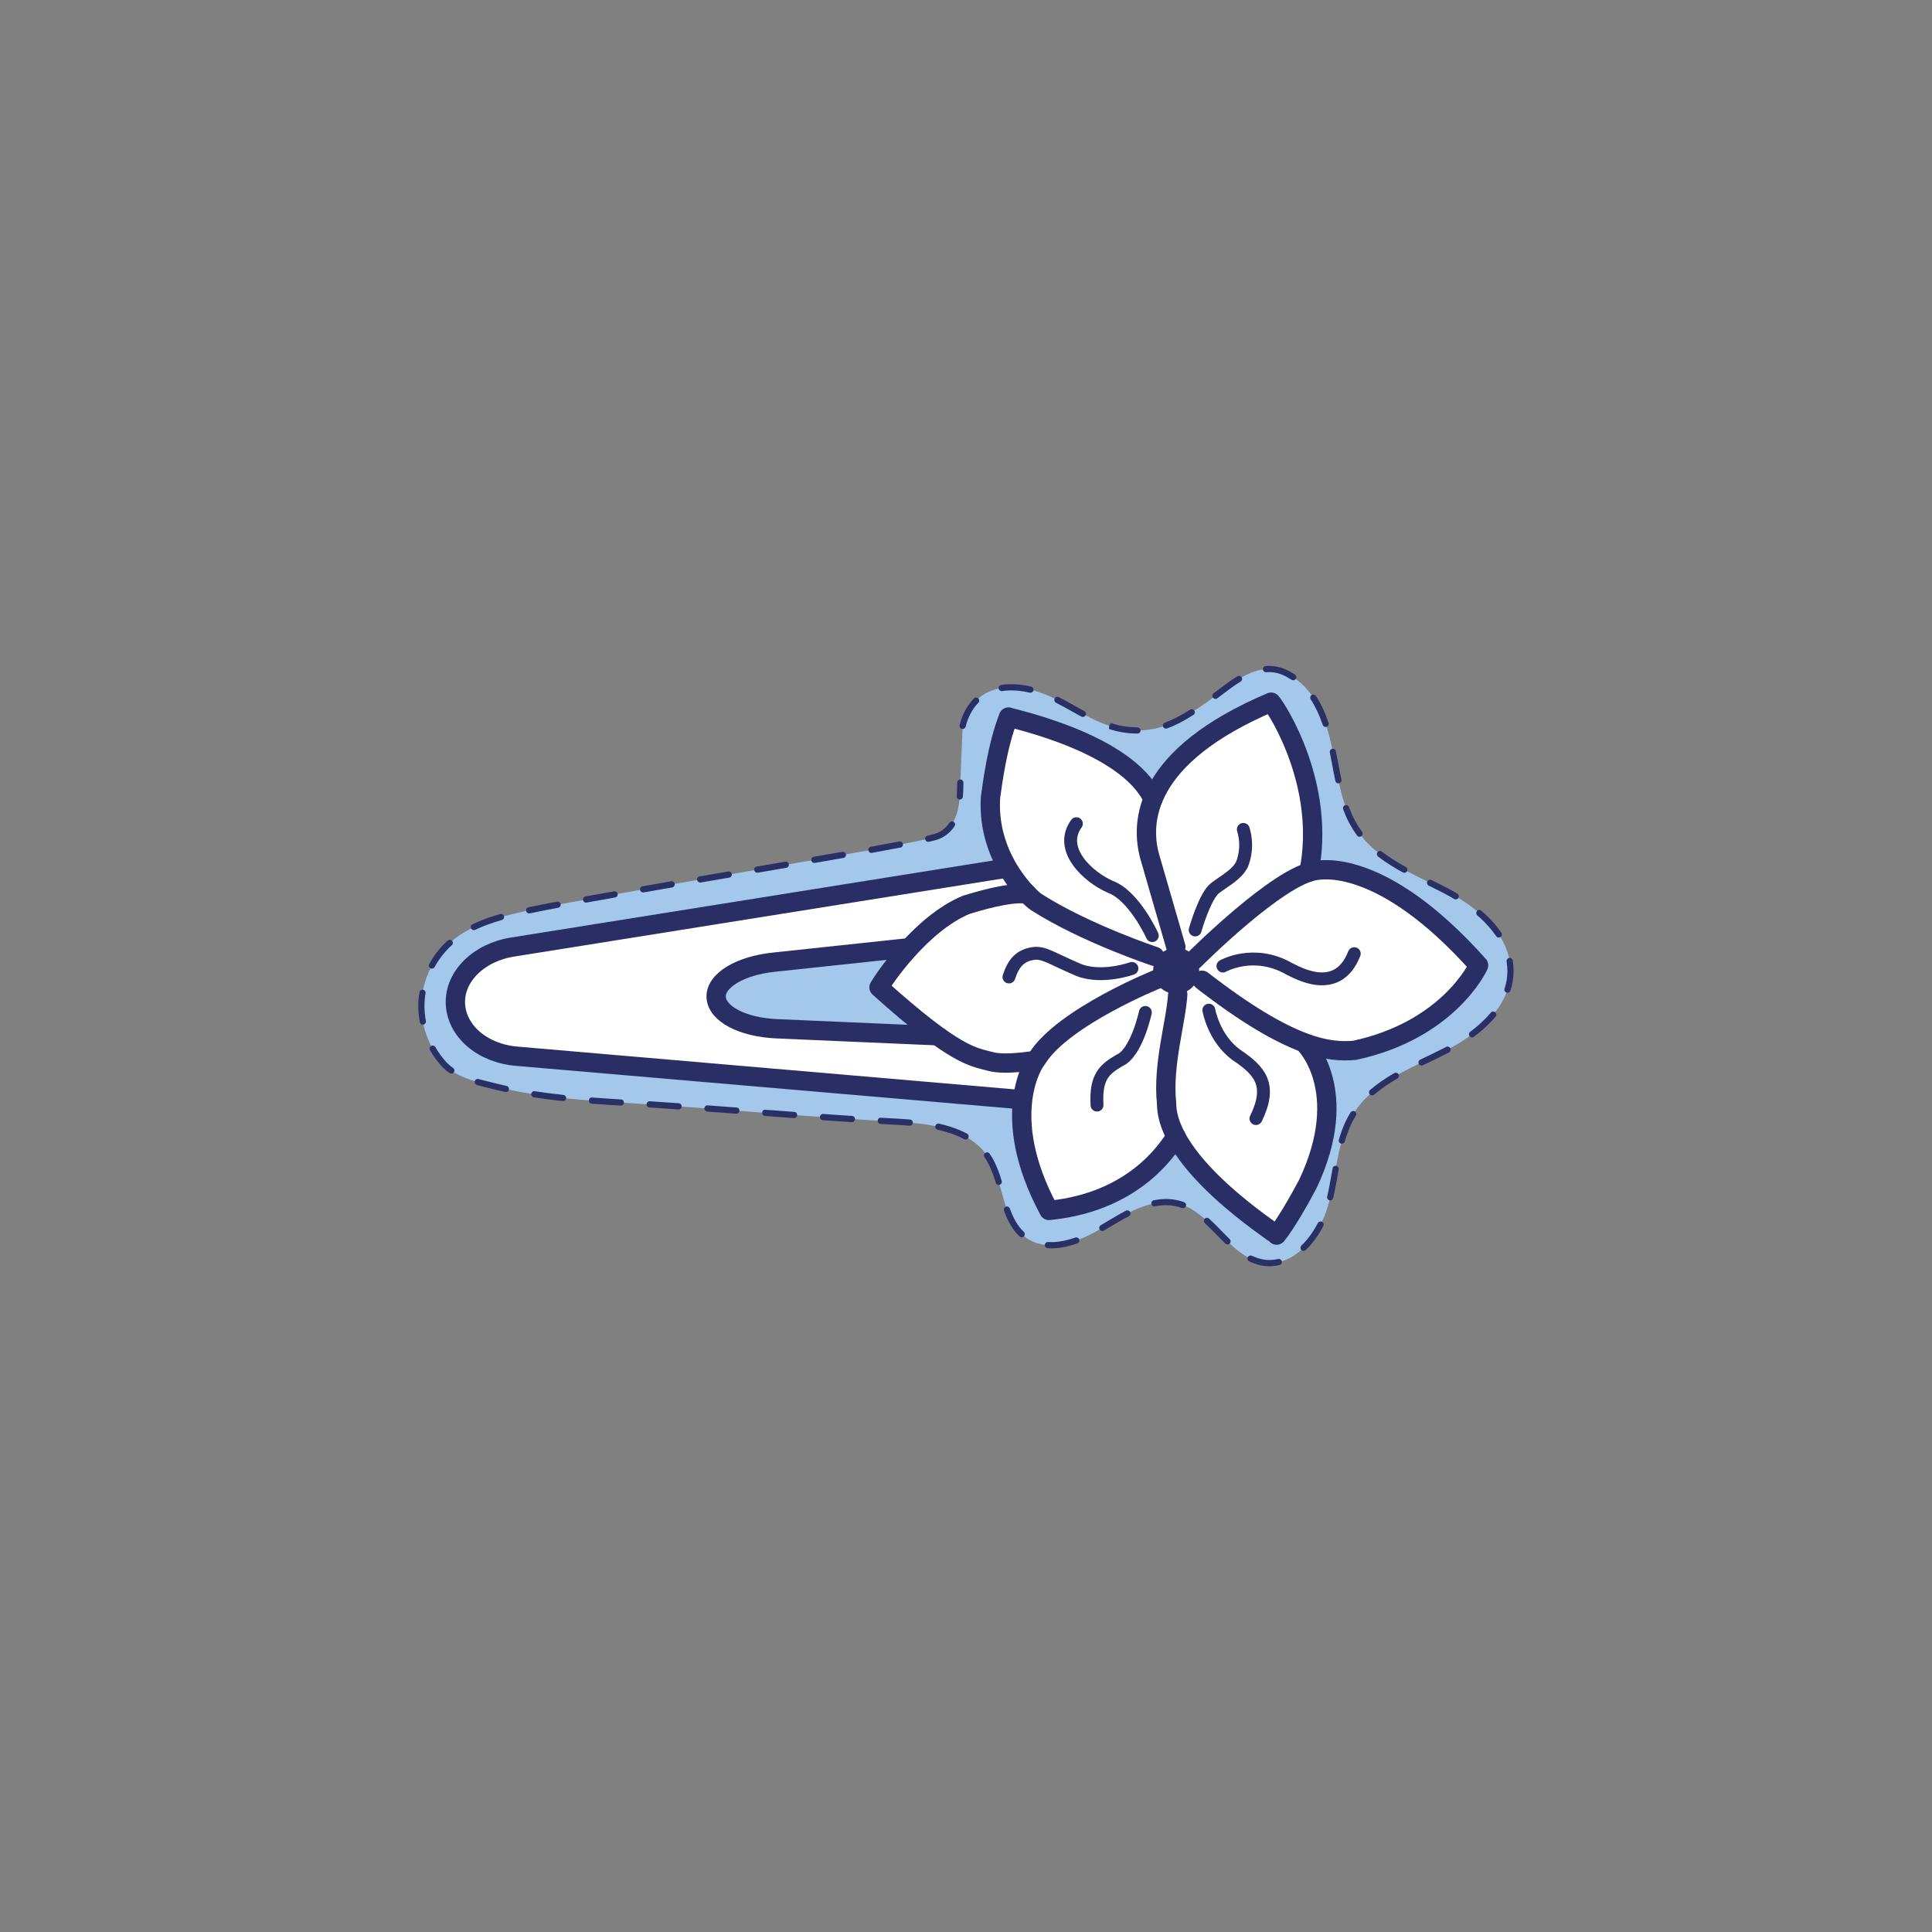 <?xml version="1.0" encoding="UTF-8"?>
<svg xmlns="http://www.w3.org/2000/svg" xmlns:xlink="http://www.w3.org/1999/xlink" version="1.1" x="0px" y="0px" width="150px" height="150px" viewBox="0 0 150 150" xml:space="preserve">
<rect x="0" y="0" width="150" height="150" fill="#808080" stroke="none"/>
<g id="CC_tissu">
</g>
<g id="Fleur_pétale_petite">
</g>
<g id="Double_noeud_croisé">
</g>
<g id="Mini_noeud_papillon">
</g>
<g id="Noeud_papillon">
</g>
<g id="elephanto">
</g>
<g id="monture_3">
</g>
<g id="Baleine">
</g>
<g id="Fleur_grande">
</g>
<g id="Tressé">
</g>
<g id="Mésange">
</g>
<g id="Coquillage">
</g>
<g id="Nuage">
</g>
<g id="Basset">
</g>
<g id="Miaou">
</g>
<g id="Petit_papillon">
</g>
<g id="Croco_moyenne">
</g>
<g id="CC_coeur">
</g>
<g id="CC_fleur_étoile">
	<g>
		<path fill="#A3C8EB" d="M74.741,56.353c0.262-1.088,0.926-2.14,1.975-2.613c1.031-0.495,2.231-0.448,3.318-0.188    c2.223,0.535,3.986,2.121,6.145,2.819c1.072,0.357,2.235,0.437,3.346,0.227c1.12-0.196,2.14-0.737,3.085-1.349    c0.961-0.596,1.846-1.302,2.754-1.974c0.903-0.653,1.912-1.295,3.059-1.328c0.565-0.023,1.132,0.133,1.62,0.414    c0.495,0.269,0.946,0.624,1.327,1.04c0.766,0.838,1.257,1.886,1.603,2.957c0.7,2.152,0.779,4.461,1.609,6.577    c0.4,1.058,1.039,2.022,1.866,2.795c0.83,0.769,1.795,1.376,2.791,1.906c0.996,0.535,2.024,1.005,3.025,1.529    c0.999,0.526,1.955,1.145,2.794,1.904c0.833,0.756,1.562,1.666,1.942,2.735c0.382,1.064,0.367,2.265-0.063,3.313    c-0.41,1.059-1.173,1.941-2.018,2.681c-0.857,0.739-1.822,1.341-2.828,1.854c-2.004,1.018-4.163,1.848-5.835,3.398    c-0.834,0.764-1.467,1.738-1.846,2.803c-0.39,1.063-0.584,2.183-0.78,3.294c-0.203,1.109-0.38,2.235-0.805,3.286    c-0.432,1.04-1.068,2.015-1.94,2.738c-0.855,0.727-2.059,1.109-3.161,0.782c-1.105-0.299-1.97-1.106-2.752-1.905    c-0.79-0.8-1.556-1.659-2.547-2.217c-0.492-0.279-1.046-0.444-1.609-0.489c-0.565-0.044-1.132,0.047-1.673,0.205    c-2.191,0.636-3.881,2.338-6.092,2.925c-1.072,0.31-2.308,0.33-3.273-0.298c-0.979-0.615-1.46-1.731-1.776-2.797    c-0.332-1.077-0.548-2.202-1.087-3.203c-0.529-1.006-1.453-1.76-2.49-2.2c-2.109-0.879-4.432-0.83-6.671-0.987    c-2.256-0.135-4.51-0.296-6.764-0.465c-4.507-0.34-9.013-0.699-13.525-0.964c-2.254-0.147-4.511-0.328-6.738-0.721    c-1.115-0.188-2.213-0.459-3.307-0.738c-1.079-0.284-2.209-0.658-2.981-1.509c-1.52-1.675-2.131-4.151-1.443-6.323    c0.318-1.084,0.916-2.086,1.724-2.876c0.813-0.789,1.818-1.353,2.87-1.759c1.055-0.409,2.159-0.67,3.263-0.905    c1.106-0.232,2.216-0.445,3.326-0.651l6.675-1.189l13.363-2.298c2.226-0.391,4.453-0.776,6.669-1.216    c0.555-0.109,1.107-0.227,1.655-0.364c0.548-0.144,1.039-0.491,1.346-0.967c0.612-0.971,0.657-2.161,0.669-3.275"></path>
		<path fill="#293065" d="M98.55,98.31c-0.306,0-0.607-0.043-0.894-0.128c-0.22-0.06-0.445-0.143-0.665-0.247    c-0.12-0.056-0.172-0.2-0.115-0.321c0.056-0.12,0.201-0.171,0.321-0.115c0.194,0.092,0.393,0.166,0.591,0.219    c0.459,0.136,0.947,0.144,1.44,0.031c0.134-0.031,0.259,0.051,0.289,0.181c0.03,0.13-0.051,0.259-0.181,0.289    C99.073,98.279,98.809,98.31,98.55,98.31z M101.208,97.121c-0.063,0-0.126-0.024-0.173-0.073c-0.093-0.096-0.09-0.248,0.006-0.341    c0.492-0.476,0.921-1.063,1.274-1.745c0.061-0.119,0.208-0.164,0.324-0.104c0.119,0.061,0.165,0.206,0.104,0.324    c-0.376,0.729-0.836,1.358-1.366,1.871C101.328,97.099,101.268,97.121,101.208,97.121z M81.635,96.921    c-0.097,0-0.194-0.003-0.291-0.009c-0.133-0.008-0.234-0.122-0.226-0.255c0.008-0.133,0.129-0.245,0.255-0.226    c0.524,0.029,1.059-0.033,1.612-0.193c0.173-0.046,0.336-0.097,0.497-0.153c0.128-0.046,0.263,0.022,0.307,0.147    c0.045,0.126-0.021,0.263-0.147,0.307c-0.174,0.061-0.35,0.116-0.529,0.163C82.614,96.847,82.115,96.921,81.635,96.921z     M95.302,96.618c-0.061,0-0.122-0.023-0.168-0.068c-0.114-0.111-0.225-0.223-0.334-0.335l-0.312-0.319    c-0.307-0.315-0.615-0.632-0.941-0.928c-0.098-0.09-0.105-0.242-0.016-0.341c0.09-0.098,0.242-0.105,0.341-0.016    c0.334,0.305,0.653,0.632,0.961,0.949l0.311,0.317c0.108,0.111,0.216,0.22,0.326,0.327c0.095,0.093,0.097,0.246,0.004,0.341    C95.427,96.594,95.365,96.618,95.302,96.618z M79.326,96.062c-0.059,0-0.118-0.021-0.164-0.065    c-0.5-0.467-0.896-1.122-1.211-2.003c-0.045-0.125,0.021-0.263,0.146-0.308c0.124-0.045,0.263,0.021,0.308,0.146    c0.289,0.806,0.644,1.399,1.086,1.813c0.097,0.09,0.102,0.243,0.011,0.34C79.454,96.036,79.39,96.062,79.326,96.062z     M85.583,95.575c-0.083,0-0.164-0.043-0.208-0.12c-0.067-0.115-0.028-0.262,0.087-0.329c0.192-0.112,0.383-0.225,0.573-0.339    c0.449-0.267,0.912-0.543,1.385-0.789c0.116-0.06,0.263-0.016,0.325,0.103c0.061,0.118,0.015,0.263-0.103,0.325    c-0.46,0.239-0.918,0.511-1.36,0.775c-0.193,0.115-0.385,0.229-0.578,0.341C85.666,95.564,85.625,95.575,85.583,95.575z     M91.844,93.802c-0.027,0-0.055-0.004-0.082-0.014c-0.311-0.112-0.635-0.182-0.964-0.208c-0.358-0.028-0.729,0-1.121,0.08    c-0.136,0.028-0.258-0.058-0.284-0.188c-0.027-0.13,0.057-0.258,0.188-0.284c0.437-0.09,0.853-0.121,1.255-0.089    c0.373,0.029,0.74,0.109,1.09,0.235c0.125,0.045,0.19,0.183,0.145,0.308C92.036,93.742,91.943,93.802,91.844,93.802z     M103.278,93.2c-0.018,0-0.036-0.002-0.055-0.006c-0.129-0.03-0.21-0.159-0.18-0.289c0.113-0.487,0.202-0.981,0.29-1.474    l0.129-0.722c0.023-0.13,0.147-0.218,0.279-0.195c0.131,0.023,0.218,0.148,0.195,0.279l-0.129,0.723    c-0.09,0.5-0.181,1.003-0.295,1.498C103.487,93.125,103.388,93.2,103.278,93.2z M77.54,91.998c-0.104,0-0.2-0.067-0.231-0.172    c-0.131-0.436-0.318-1.005-0.605-1.541c-0.081-0.152-0.169-0.297-0.267-0.437c-0.077-0.109-0.05-0.259,0.058-0.336    c0.108-0.075,0.26-0.051,0.336,0.058c0.109,0.156,0.209,0.318,0.298,0.487c0.307,0.573,0.505,1.172,0.642,1.63    c0.038,0.127-0.034,0.262-0.162,0.3C77.587,91.995,77.563,91.998,77.54,91.998z M104.18,88.797c-0.022,0-0.045-0.003-0.067-0.009    c-0.128-0.037-0.202-0.171-0.165-0.298c0.07-0.243,0.147-0.484,0.235-0.721c0.173-0.487,0.4-0.959,0.673-1.4    c0.07-0.113,0.219-0.148,0.332-0.078c0.113,0.07,0.148,0.219,0.078,0.332c-0.255,0.412-0.467,0.853-0.63,1.31    c-0.084,0.229-0.159,0.459-0.225,0.69C104.381,88.728,104.285,88.797,104.18,88.797z M74.964,88.474    c-0.04,0-0.08-0.01-0.117-0.031c-0.167-0.093-0.338-0.176-0.514-0.25c-0.472-0.197-0.974-0.354-1.532-0.48    c-0.129-0.029-0.211-0.159-0.182-0.289c0.03-0.13,0.153-0.21,0.289-0.182c0.585,0.132,1.112,0.298,1.612,0.506    c0.193,0.08,0.38,0.173,0.562,0.274c0.116,0.065,0.158,0.211,0.093,0.327C75.13,88.43,75.048,88.474,74.964,88.474z M70.63,87.4    c-0.006,0-0.013,0-0.019-0.001c-0.539-0.045-1.079-0.073-1.619-0.102l-0.62-0.034c-0.133-0.008-0.234-0.121-0.226-0.254    c0.007-0.132,0.099-0.248,0.254-0.226l0.619,0.033c0.544,0.029,1.089,0.058,1.632,0.102c0.133,0.011,0.231,0.127,0.221,0.26    C70.86,87.304,70.754,87.4,70.63,87.4z M66.142,87.124c-0.005,0-0.01,0-0.016-0.001c-0.748-0.048-1.496-0.099-2.245-0.152    c-0.133-0.009-0.233-0.124-0.223-0.257c0.009-0.132,0.132-0.238,0.257-0.223c0.747,0.053,1.495,0.104,2.242,0.152    c0.132,0.008,0.233,0.123,0.225,0.256C66.374,87.026,66.268,87.124,66.142,87.124z M61.655,86.81c-0.006,0-0.012,0-0.018-0.001    l-2.243-0.169c-0.133-0.01-0.232-0.126-0.222-0.258c0.009-0.132,0.106-0.242,0.258-0.222l2.242,0.169    c0.133,0.01,0.233,0.125,0.223,0.258C61.886,86.713,61.781,86.81,61.655,86.81z M57.171,86.47c-0.006,0-0.012,0-0.018-0.001    l-2.242-0.168c-0.133-0.01-0.233-0.125-0.223-0.258c0.01-0.132,0.127-0.237,0.258-0.223l2.243,0.168    c0.132,0.01,0.232,0.125,0.222,0.258C57.402,86.374,57.296,86.47,57.171,86.47z M52.686,86.138c-0.006,0-0.011,0-0.017-0.001    c-0.748-0.053-1.495-0.105-2.242-0.154c-0.133-0.009-0.233-0.123-0.225-0.256c0.009-0.132,0.127-0.242,0.256-0.225    c0.748,0.049,1.496,0.101,2.244,0.154c0.133,0.009,0.233,0.125,0.223,0.257C52.918,86.041,52.811,86.138,52.686,86.138z     M48.2,85.839c-0.005,0-0.01,0-0.015-0.001l-0.732-0.043c-0.506-0.033-1.011-0.067-1.514-0.105    c-0.133-0.01-0.232-0.126-0.222-0.258c0.009-0.132,0.108-0.242,0.258-0.222c0.503,0.038,1.005,0.073,1.508,0.105l0.733,0.043    c0.132,0.008,0.233,0.122,0.225,0.255C48.432,85.741,48.326,85.839,48.2,85.839z M43.717,85.489c-0.008,0-0.017-0.001-0.026-0.001    c-0.801-0.086-1.533-0.181-2.241-0.29c-0.131-0.02-0.221-0.143-0.201-0.275c0.02-0.13,0.137-0.229,0.275-0.201    c0.7,0.108,1.425,0.202,2.218,0.287c0.132,0.014,0.228,0.133,0.214,0.265C43.943,85.398,43.838,85.489,43.717,85.489z     M106.53,85.046c-0.068,0-0.135-0.028-0.183-0.084c-0.087-0.101-0.075-0.253,0.026-0.339c0.531-0.455,1.145-0.883,1.879-1.307    c0.113-0.066,0.262-0.028,0.329,0.088c0.067,0.115,0.028,0.262-0.088,0.329c-0.708,0.41-1.299,0.821-1.806,1.256    C106.642,85.027,106.586,85.046,106.53,85.046z M39.277,84.787c-0.017,0-0.035-0.002-0.053-0.006    c-0.623-0.139-1.243-0.295-1.863-0.452c-0.111-0.029-0.222-0.059-0.333-0.09c-0.128-0.036-0.202-0.169-0.166-0.297    c0.035-0.127,0.166-0.203,0.297-0.166c0.107,0.03,0.214,0.059,0.321,0.087c0.613,0.156,1.228,0.311,1.848,0.449    c0.13,0.029,0.211,0.158,0.183,0.288C39.488,84.711,39.388,84.787,39.277,84.787z M35.043,83.357    c-0.048,0-0.097-0.014-0.139-0.044c-0.24-0.169-0.457-0.359-0.642-0.564c-0.334-0.367-0.628-0.775-0.876-1.213    c-0.066-0.115-0.025-0.263,0.091-0.328c0.116-0.066,0.263-0.025,0.328,0.091c0.23,0.407,0.504,0.785,0.813,1.126    c0.162,0.179,0.351,0.344,0.563,0.494c0.109,0.077,0.135,0.227,0.058,0.336C35.193,83.321,35.118,83.357,35.043,83.357z     M110.368,82.73c-0.09,0-0.176-0.05-0.217-0.136c-0.058-0.12-0.008-0.264,0.112-0.322l0.395-0.189    c0.444-0.213,0.886-0.425,1.322-0.647c0.098-0.05,0.195-0.1,0.292-0.152c0.116-0.063,0.263-0.018,0.326,0.1s0.018,0.263-0.1,0.326    c-0.099,0.053-0.199,0.105-0.3,0.156c-0.439,0.223-0.885,0.437-1.332,0.651l-0.394,0.189    C110.439,82.723,110.404,82.73,110.368,82.73z M114.288,80.543c-0.073,0-0.146-0.033-0.193-0.097    c-0.08-0.107-0.057-0.257,0.05-0.337c0.211-0.157,0.417-0.322,0.617-0.494c0.382-0.336,0.705-0.662,0.985-0.996    c0.086-0.102,0.238-0.115,0.339-0.029c0.102,0.085,0.115,0.237,0.029,0.339c-0.296,0.353-0.636,0.696-1.038,1.05    c-0.21,0.181-0.424,0.353-0.646,0.518C114.389,80.527,114.338,80.543,114.288,80.543z M32.829,79.556    c-0.114,0-0.215-0.081-0.237-0.197c-0.078-0.414-0.117-0.834-0.117-1.248c0-0.359,0.03-0.72,0.088-1.072    c0.023-0.131,0.147-0.215,0.277-0.198c0.131,0.022,0.22,0.146,0.198,0.277c-0.055,0.326-0.082,0.66-0.082,0.992    c0,0.385,0.036,0.775,0.108,1.161c0.024,0.13-0.061,0.257-0.193,0.28C32.858,79.554,32.843,79.556,32.829,79.556z M117.041,77.075    c-0.025,0-0.051-0.004-0.076-0.013c-0.127-0.042-0.194-0.178-0.152-0.304c0.146-0.44,0.22-0.902,0.22-1.375    c0.001-0.242-0.019-0.487-0.06-0.73c-0.021-0.131,0.067-0.255,0.198-0.277c0.142-0.019,0.256,0.068,0.277,0.199    c0.045,0.269,0.066,0.54,0.066,0.809c0,0.524-0.082,1.038-0.245,1.526C117.236,77.011,117.142,77.075,117.041,77.075z     M33.535,75.204c-0.039,0-0.078-0.009-0.115-0.029c-0.117-0.064-0.161-0.21-0.097-0.327c0.329-0.606,0.743-1.155,1.229-1.632    c0.068-0.066,0.136-0.129,0.206-0.191c0.1-0.088,0.252-0.079,0.34,0.019c0.089,0.099,0.08,0.252-0.019,0.34    c-0.065,0.058-0.128,0.116-0.191,0.177c-0.451,0.443-0.836,0.953-1.142,1.517C33.703,75.158,33.62,75.204,33.535,75.204z     M116.362,72.791c-0.077,0-0.154-0.037-0.2-0.107c-0.329-0.491-0.755-0.975-1.266-1.44c-0.065-0.058-0.13-0.116-0.197-0.173    c-0.1-0.087-0.112-0.239-0.025-0.34c0.087-0.101,0.238-0.113,0.34-0.025c0.069,0.06,0.137,0.12,0.206,0.182    c0.54,0.491,0.992,1.005,1.343,1.528c0.074,0.111,0.045,0.26-0.066,0.334C116.455,72.778,116.409,72.791,116.362,72.791z     M36.792,72.216c-0.09,0-0.176-0.05-0.217-0.136c-0.058-0.12-0.008-0.264,0.112-0.322c0.268-0.129,0.541-0.246,0.817-0.353    c0.41-0.159,0.845-0.304,1.328-0.441c0.126-0.036,0.261,0.038,0.297,0.166c0.036,0.128-0.038,0.261-0.166,0.298    c-0.469,0.133-0.89,0.272-1.286,0.426c-0.265,0.102-0.526,0.214-0.782,0.338C36.863,72.208,36.827,72.216,36.792,72.216z     M41.085,70.917c-0.112,0-0.212-0.078-0.236-0.192c-0.027-0.13,0.056-0.258,0.187-0.285c0.735-0.152,1.472-0.297,2.21-0.437    c0.141-0.025,0.257,0.061,0.282,0.192c0.025,0.13-0.061,0.257-0.191,0.282c-0.735,0.14-1.469,0.284-2.202,0.435    C41.118,70.916,41.101,70.917,41.085,70.917z M45.503,70.078c-0.115,0-0.216-0.082-0.237-0.199    c-0.023-0.131,0.064-0.256,0.195-0.279l2.214-0.394c0.129-0.023,0.256,0.064,0.279,0.195c0.023,0.131-0.064,0.256-0.195,0.279    l-2.214,0.394C45.532,70.077,45.517,70.078,45.503,70.078z M113.026,69.83c-0.042,0-0.085-0.011-0.123-0.034    c-0.247-0.146-0.498-0.286-0.752-0.42c-0.404-0.211-0.814-0.414-1.223-0.616c-0.119-0.059-0.168-0.203-0.109-0.323    c0.058-0.119,0.203-0.167,0.322-0.109c0.413,0.204,0.825,0.408,1.233,0.622c0.262,0.138,0.519,0.281,0.774,0.432    c0.114,0.068,0.152,0.216,0.084,0.33C113.188,69.788,113.108,69.83,113.026,69.83z M49.931,69.29    c-0.115,0-0.216-0.082-0.237-0.199c-0.023-0.131,0.064-0.256,0.195-0.279l2.216-0.387c0.134-0.021,0.256,0.066,0.278,0.197    c0.023,0.131-0.065,0.256-0.196,0.278l-2.214,0.386C49.959,69.289,49.944,69.29,49.931,69.29z M54.362,68.522    c-0.115,0-0.217-0.083-0.237-0.2c-0.023-0.131,0.065-0.256,0.196-0.278l2.216-0.381c0.137-0.021,0.256,0.066,0.278,0.197    c0.023,0.131-0.065,0.256-0.196,0.278l-2.216,0.381C54.389,68.521,54.375,68.522,54.362,68.522z M109.033,67.764    c-0.039,0-0.078-0.009-0.115-0.029c-0.747-0.407-1.376-0.81-1.924-1.231c-0.105-0.081-0.125-0.232-0.044-0.338    c0.081-0.106,0.232-0.125,0.338-0.044c0.528,0.406,1.136,0.795,1.861,1.19c0.117,0.064,0.16,0.21,0.096,0.327    C109.2,67.719,109.118,67.764,109.033,67.764z M58.793,67.76c-0.115,0-0.217-0.083-0.237-0.2    c-0.023-0.131,0.065-0.256,0.196-0.278l2.216-0.381c0.139-0.022,0.255,0.066,0.278,0.197c0.023,0.131-0.065,0.256-0.196,0.278    l-2.216,0.381C58.82,67.759,58.807,67.76,58.793,67.76z M63.226,66.998c-0.115,0-0.217-0.083-0.237-0.2    c-0.023-0.131,0.065-0.256,0.196-0.278l2.214-0.385c0.136-0.021,0.257,0.066,0.279,0.196c0.023,0.131-0.065,0.256-0.196,0.279    l-2.215,0.385C63.253,66.996,63.239,66.998,63.226,66.998z M67.654,66.22c-0.115,0-0.216-0.082-0.237-0.198    c-0.024-0.131,0.063-0.256,0.194-0.28c0.737-0.133,1.473-0.269,2.208-0.409c0.13-0.027,0.257,0.061,0.282,0.191    c0.025,0.13-0.061,0.257-0.191,0.282c-0.737,0.141-1.475,0.277-2.213,0.41C67.683,66.218,67.668,66.22,67.654,66.22z     M72.068,65.361c-0.11,0-0.209-0.075-0.235-0.187c-0.03-0.13,0.051-0.259,0.181-0.289c0.157-0.036,0.313-0.074,0.47-0.113    c0.492-0.13,0.931-0.445,1.201-0.864c0.07-0.114,0.233-0.175,0.346-0.107c0.114,0.068,0.166,0.192,0.098,0.306l-0.038,0.062    c-0.335,0.519-0.877,0.909-1.487,1.07c-0.162,0.04-0.322,0.079-0.482,0.115C72.104,65.359,72.086,65.361,72.068,65.361z     M105.557,64.968c-0.074,0-0.147-0.034-0.194-0.098c-0.417-0.567-0.756-1.189-1.007-1.851c-0.024-0.059-0.049-0.124-0.073-0.189    c-0.046-0.125,0.018-0.263,0.142-0.31c0.125-0.046,0.263,0.018,0.309,0.142l0.07,0.18c0.237,0.625,0.555,1.21,0.946,1.741    c0.079,0.107,0.056,0.258-0.051,0.337C105.657,64.953,105.607,64.968,105.557,64.968z M74.52,62.078c-0.006,0-0.012,0-0.018-0.001    c-0.133-0.01-0.232-0.126-0.222-0.259c0.027-0.354,0.034-0.709,0.037-1.057c0.001-0.132,0.109-0.239,0.241-0.239    c0.001,0,0.001,0,0.002,0c0.133,0.001,0.24,0.11,0.239,0.243c-0.003,0.359-0.01,0.725-0.038,1.09    C74.75,61.982,74.644,62.078,74.52,62.078z M103.912,60.822c-0.112,0-0.212-0.078-0.236-0.191    c-0.087-0.411-0.164-0.823-0.242-1.237c-0.061-0.324-0.122-0.649-0.188-0.972c-0.026-0.13,0.058-0.258,0.188-0.284    c0.134-0.026,0.257,0.058,0.284,0.189c0.066,0.325,0.128,0.652,0.189,0.979c0.077,0.41,0.154,0.819,0.24,1.227    c0.027,0.13-0.056,0.258-0.186,0.285C103.944,60.821,103.928,60.822,103.912,60.822z M88.323,56.953    c-0.776,0-1.514-0.119-2.22-0.354l0.011-0.25l0.077-0.228l-0.077,0.228l0.123-0.213c0.675,0.224,1.361,0.335,2.058,0.335    c0.133,0,0.255,0.108,0.255,0.241C88.551,56.845,88.456,56.953,88.323,56.953z M74.741,56.594c-0.018,0-0.038-0.002-0.056-0.007    c-0.129-0.031-0.209-0.161-0.178-0.291c0.194-0.806,0.588-1.541,1.109-2.072c0.093-0.095,0.246-0.096,0.341-0.003    c0.095,0.093,0.097,0.246,0.003,0.341c-0.461,0.469-0.811,1.125-0.985,1.847C74.949,56.52,74.85,56.594,74.741,56.594z     M90.527,56.569c-0.098,0-0.191-0.061-0.226-0.159c-0.045-0.125,0.019-0.263,0.145-0.308c0.6-0.216,1.219-0.534,1.947-1.001    c0.112-0.071,0.261-0.039,0.333,0.073c0.072,0.112,0.04,0.261-0.073,0.333c-0.759,0.486-1.408,0.819-2.044,1.048    C90.582,56.564,90.554,56.569,90.527,56.569z M102.921,56.44c-0.1,0-0.194-0.063-0.228-0.164    c-0.261-0.774-0.565-1.419-0.928-1.974c-0.073-0.111-0.042-0.261,0.069-0.333c0.11-0.072,0.26-0.043,0.334,0.069    c0.386,0.589,0.708,1.271,0.982,2.084c0.043,0.126-0.025,0.263-0.151,0.305C102.972,56.436,102.947,56.44,102.921,56.44z     M84.071,55.663c-0.039,0-0.078-0.009-0.115-0.029c-0.237-0.128-0.472-0.26-0.707-0.391c-0.418-0.234-0.835-0.467-1.261-0.682    c-0.119-0.06-0.166-0.205-0.107-0.324c0.06-0.119,0.203-0.167,0.324-0.107c0.432,0.218,0.855,0.455,1.279,0.691    c0.233,0.13,0.467,0.261,0.702,0.388c0.117,0.063,0.161,0.21,0.097,0.327C84.239,55.618,84.156,55.663,84.071,55.663z     M94.369,54.261c-0.073,0-0.146-0.033-0.193-0.097c-0.08-0.106-0.058-0.258,0.048-0.337l0.995-0.747    c0.275-0.199,0.558-0.396,0.85-0.575c0.114-0.068,0.262-0.034,0.331,0.079c0.07,0.114,0.035,0.262-0.079,0.332    c-0.282,0.173-0.555,0.362-0.817,0.553l-0.991,0.744C94.47,54.245,94.42,54.261,94.369,54.261z M80.001,53.785    c-0.018,0-0.036-0.002-0.055-0.006c-0.783-0.183-1.511-0.223-2.139-0.123c-0.13,0.019-0.254-0.069-0.275-0.2    c-0.021-0.131,0.068-0.255,0.2-0.276c0.688-0.109,1.479-0.067,2.324,0.13c0.13,0.03,0.21,0.16,0.18,0.289    C80.21,53.71,80.111,53.785,80.001,53.785z M100.404,52.816c-0.046,0-0.092-0.013-0.132-0.04    c-0.112-0.074-0.226-0.142-0.343-0.206c-0.442-0.254-0.923-0.387-1.397-0.387l-0.225,0.008c-0.132,0.005-0.248-0.091-0.257-0.223    c-0.009-0.133,0.09-0.248,0.223-0.257c0.048-0.003,0.096-0.006,0.144-0.007l0.115-0.002c0.558,0,1.123,0.155,1.632,0.448    c0.124,0.067,0.25,0.143,0.373,0.224c0.111,0.073,0.142,0.223,0.069,0.334C100.559,52.778,100.482,52.816,100.404,52.816z"></path>
	</g>
	<g>
		<g>
			<path fill="#FFFFFF" stroke="#292F65" stroke-width="1.5" stroke-miterlimit="10" d="M93.944,86.637L40.12,82.005     c-2.695-0.227-4.675-1.971-4.762-4.079c-0.086-2.108,1.809-3.988,4.452-4.399l39.62-6.33c0.231,0.968,0.587,1.896,1.046,2.799     c0.405,0.815,0.884,1.599,1.401,2.382l-21.776,2.323c-2.646,0.27-4.566,1.437-4.499,2.721c0.067,1.291,2.039,2.337,4.724,2.453     l28.48,1.235c0.427,0.466,0.877,0.953,1.342,1.455c0.275,0.298,0.557,0.604,0.846,0.916     C91.94,84.499,92.945,85.568,93.944,86.637z"></path>
		</g>
	</g>
	<g>
		<path fill="#FFFFFF" d="M98.656,54.653c0,0,2.794,3.457,2.987,7.461c0.136,0.957,0.383,4.409,0.091,5.445    c0.73,0.125,2.079-0.329,4.822,0.965c2.448,1.223,5.441,3.498,7.039,5.301c0.989,1.058,1.132,1.344,1.132,1.344    s-0.908,2.025-3.327,3.751c-1.241,0.831-4.869,2.752-6.898,2.797c-1.183-0.077-2.926-0.39-2.926-0.39    c0.684,1.357,1.683,3.05,1.405,5.192c-0.123,1.321-0.561,4.279-1.898,6.43c-0.694,1.314-1.891,2.944-1.891,2.944    c-0.802-0.377-3.744-2.703-4.917-3.594c-0.881-1.047-3.007-3.924-3.007-3.924c-0.386,0.747-1.988,2.665-3.319,3.461    c-1.357,0.81-5.079,2.4-6.344,2.256c-0.378-0.329-1.133-1.58-1.71-3.552c-0.41-1.696-0.853-4.95-0.498-6.026    c0.434-0.946,1.101-2.208,1.101-2.208c-0.882,0.259-2.567,0.498-3.373,0.3c-1.136-0.289-2.821-1.012-5.293-2.743    c-1.576-1.28-3.567-3.151-3.567-3.151c0.415-0.626,2.152-3.443,4.74-5.186c0.727-0.489,3.22-1.982,6.575-2.162    c-0.56-0.55-2.265-3.45-2.648-5.508c0-2.248,0.44-6.616,1.336-8.049c0.455-0.022,2.787,0.413,6.028,1.942    c1.331,0.708,3.684,1.882,5.03,4.031c0.604-0.722,1.147-2.082,3.237-3.582C94.353,56.734,97.571,54.837,98.656,54.653z"></path>
		
			<circle fill="#293065" stroke="#292F65" stroke-width="1.5" stroke-linecap="round" stroke-linejoin="round" stroke-miterlimit="10" cx="91.317" cy="75.374" r="1.039"></circle>
		
			<path fill="none" stroke="#292F65" stroke-width="1.5" stroke-linecap="round" stroke-linejoin="round" stroke-miterlimit="10" d="    M92.724,74.52c0,0,6.573-6.599,9.489-6.942c0.229-0.004,4.995-1.134,12.584,7.369c-0.081,0.211-2.424,5.061-9.642,6.602    c-1.883,0.156-4.873-0.048-11.827-5.442"></path>
		<path fill="none" stroke="#292F65" stroke-linecap="round" stroke-linejoin="round" stroke-miterlimit="10" d="M94.948,75.005    c0,0,2.395-1.367,5.151,0.215c0.569,0.26,3.735,2.175,5.045-1.178"></path>
		
			<path fill="none" stroke="#292F65" stroke-width="1.5" stroke-linecap="round" stroke-linejoin="round" stroke-miterlimit="10" d="    M91.294,73.517c0,0-1.667-5.78-1.979-6.839c-0.875-2.876-0.48-7.975,9.373-12.162c0.487,0.551,4.29,6.48,2.938,13.196"></path>
		<path fill="none" stroke="#292F65" stroke-linecap="round" stroke-linejoin="round" stroke-miterlimit="10" d="M92.793,72.203    c0,0,0.744-2.658,1.566-3.27c0.747-0.559,1.696-1.047,2.081-1.852c0.237-0.637,0.428-1.535,0.092-2.686"></path>
		
			<path fill="none" stroke="#292F65" stroke-width="1.5" stroke-linecap="round" stroke-linejoin="round" stroke-miterlimit="10" d="    M101.33,81.057c0,0,3.65,3.587,0.214,10.858c-0.516,0.981-1.646,3.01-2.428,3.978c-0.197-0.254-8.527-5.517-8.543-10.233    c-0.317-2.995,0.728-6.271,0.866-8.457"></path>
		<path fill="none" stroke="#292F65" stroke-linecap="round" stroke-linejoin="round" stroke-miterlimit="10" d="M93.855,78.428    c0,0,0.387,2.232,2.17,3.496c1.815,1.222,2.756,2.321,1.488,4.921"></path>
		
			<path fill="none" stroke="#292F65" stroke-width="1.5" stroke-linecap="round" stroke-linejoin="round" stroke-miterlimit="10" d="    M89.859,76.014c0,0-7.309,2.937-9.328,6.155c-0.208,0.196-3.11,4.356,0.917,11.812c0.571-0.113,6.425-0.333,9.853-5.744"></path>
		<path fill="none" stroke="#292F65" stroke-linecap="round" stroke-linejoin="round" stroke-miterlimit="10" d="M88.925,78.604    c0,0-0.676,3.174-2.029,3.737c-1.124,0.673-1.851,1.229-1.724,3.457"></path>
		
			<path fill="none" stroke="#292F65" stroke-width="1.5" stroke-linecap="round" stroke-linejoin="round" stroke-miterlimit="10" d="    M89.645,74.252c0,0-5.38-1.78-9.211-4.23c-0.315-0.197-3.826-3.22-3.533-8.107c0.164-1.15,0.52-3.982,1.399-6.245    c0.278,0.133,9.138,1.965,11.212,6.348"></path>
		<path fill="none" stroke="#292F65" stroke-linecap="round" stroke-linejoin="round" stroke-miterlimit="10" d="M89.462,72.64    c0,0-1.402-3.105-3.258-3.789c-1.766-0.777-4.06-2.922-2.634-4.901"></path>
		
			<path fill="none" stroke="#292F65" stroke-width="1.5" stroke-linecap="round" stroke-linejoin="round" stroke-miterlimit="10" d="    M80.415,82.319c0,0-2.362,0.415-3.505,0.095c-1.328-0.363-2.639-0.331-8.664-5.753c0.298-0.528,3.213-4.939,6.787-6.417    c0.699-0.203,3.212-1.007,4.714-0.844"></path>
		<path fill="none" stroke="#292F65" stroke-linecap="round" stroke-linejoin="round" stroke-miterlimit="10" d="M87.883,75.188    c0,0-2.291,0.83-4.114,0.128c-2.259-0.963-2.714-1.402-3.572-1.284c-0.981,0.161-1.502,0.714-1.862,1.821"></path>
	</g>
</g>
<g id="Noeud_ruban">
</g>
<g id="Fleur_étoile">
</g>
<g id="Libellule">
</g>
<g id="Petit_noeud">
</g>
<g id="Fleur">
</g>
<g id="Croco_petite">
</g>
<g id="CC_étoile">
</g>
<g id="CC_petit_noeud">
</g>
<g id="Mini_bonbon">
</g>
</svg>
